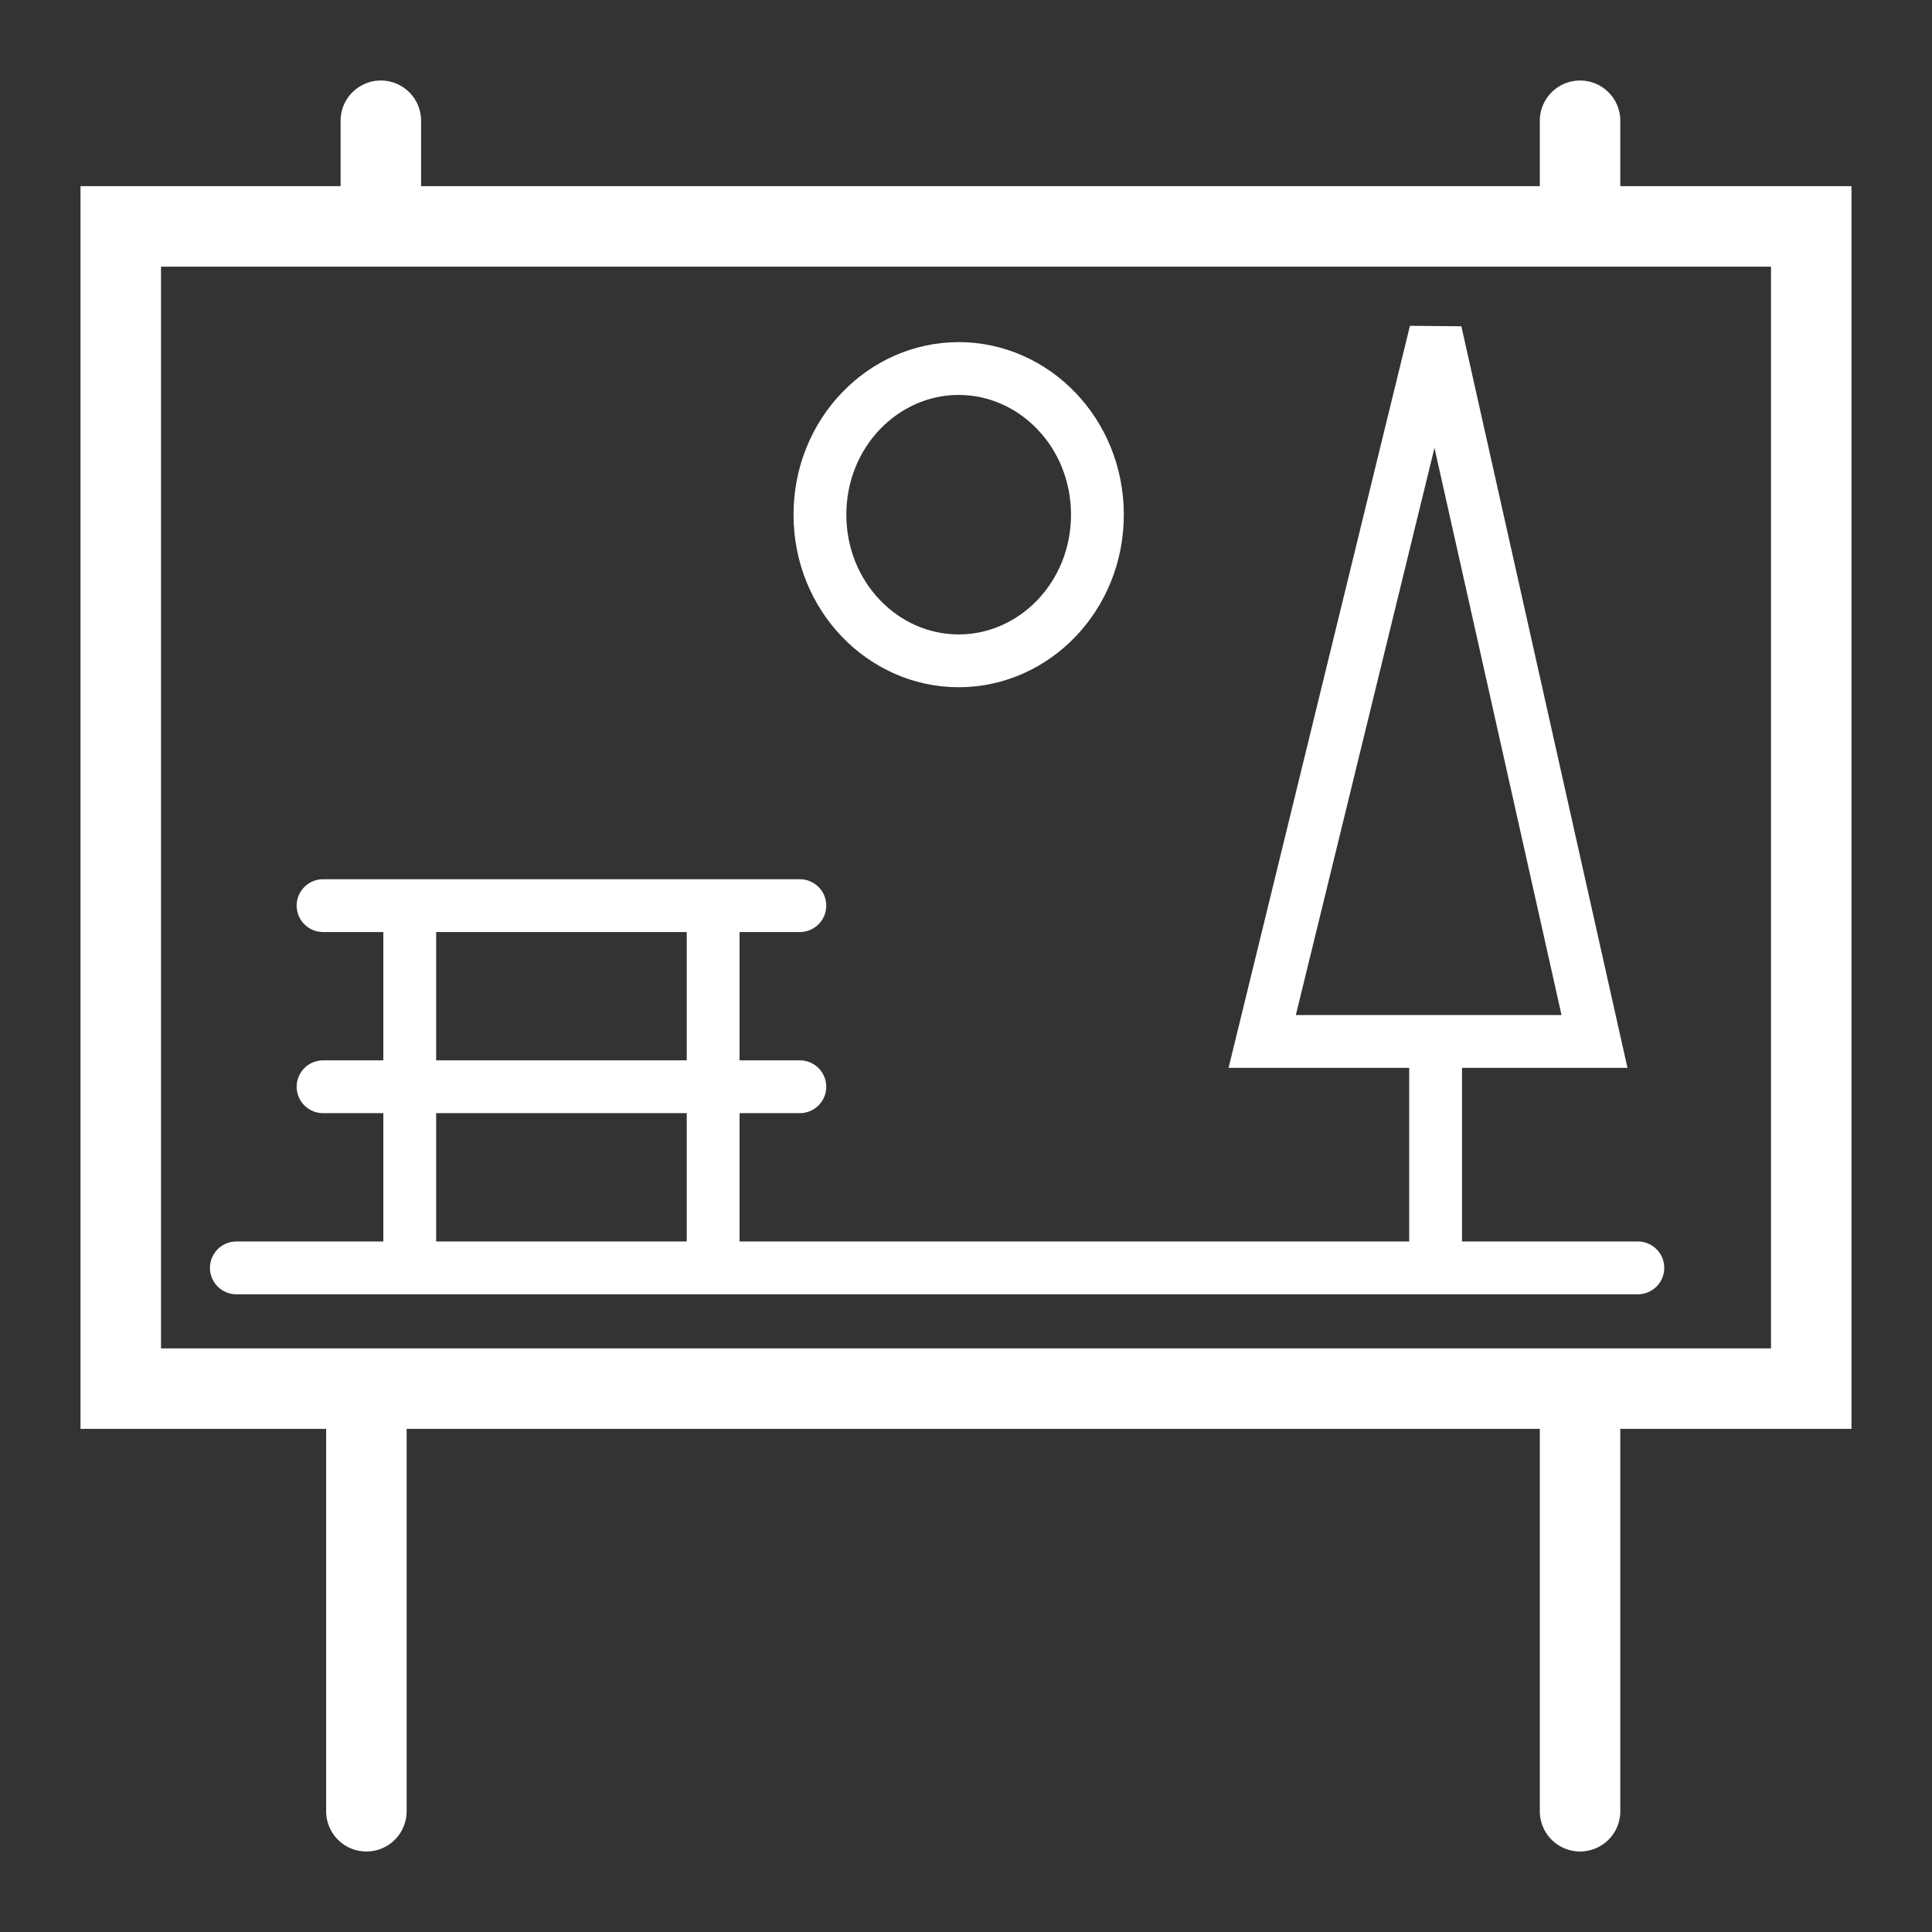<svg width="48" height="48" viewBox="0 0 48 48" fill="none" xmlns="http://www.w3.org/2000/svg">
<rect x="0" y="0" width="48" height="48" fill="#333333" stroke="none"/>
<path d="M40.692 31.5H35.667M5.872 31.5H10.18M35.667 31.5V25.875M35.667 31.5H17.718M35.667 25.875H39.615L35.667 8.25L31.359 25.875H35.667ZM17.718 22.5H10.18M17.718 22.5H19.872M17.718 22.5V27M17.718 31.5H10.18M17.718 31.5V27M10.18 22.5H8.026M10.18 22.5V27M10.18 31.5V27M19.872 27H17.718M17.718 27H10.18M8.026 27H10.18" stroke="white" stroke-width="1.312" stroke-linecap="round"/>
<path d="M23.818 9.156C25.695 9.156 27.265 10.755 27.265 12.787C27.265 14.82 25.695 16.418 23.818 16.418C21.941 16.418 20.371 14.819 20.371 12.787C20.371 10.755 21.941 9.156 23.818 9.156Z" stroke="white" stroke-width="1.312"/>
<path d="M9.103 34.5H3V5.625H9.462M9.103 34.5V45M9.103 34.5H39.256M39.256 34.5H45V5.625H39.256M39.256 34.5V45M9.462 5.625V3M9.462 5.625H39.256M39.256 5.625V3" stroke="white" stroke-width="2" stroke-linecap="round"/>
</svg>
